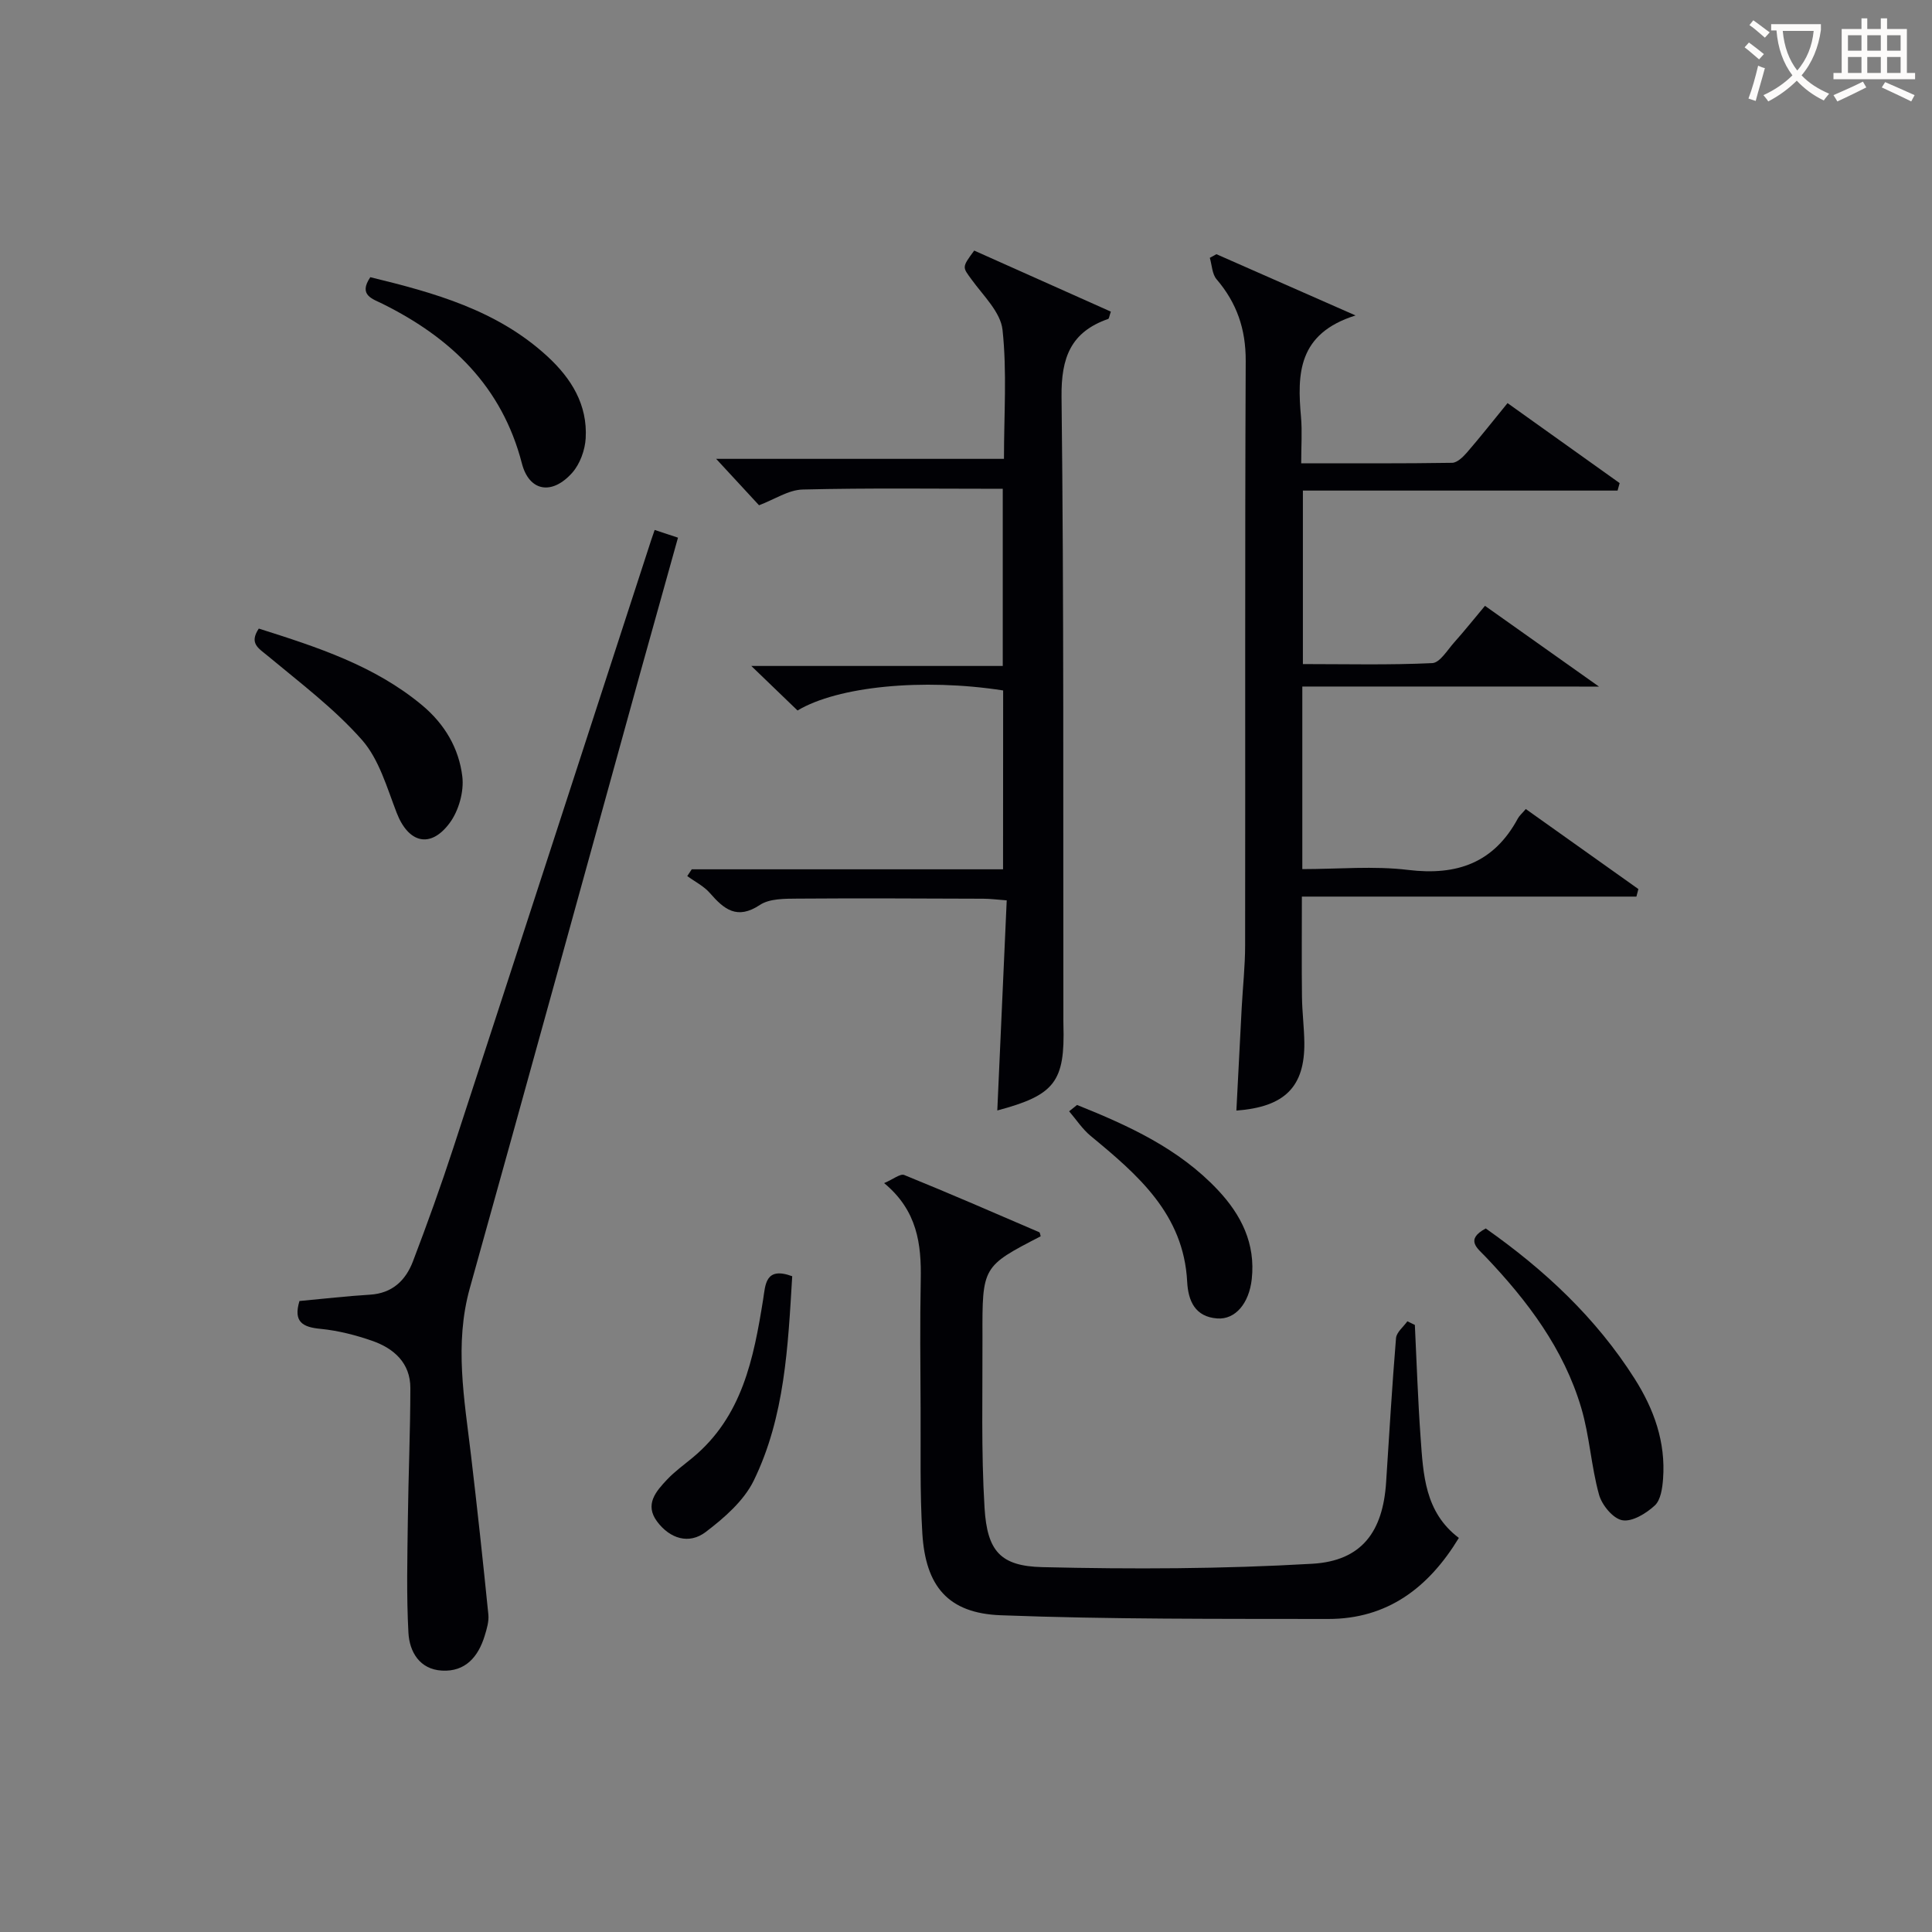 <svg enable-background="new 0 0 400 400" viewBox="0 0 400 400" xmlns="http://www.w3.org/2000/svg"><rect x="0" y="0" width="400" height="400" fill="#808080" stroke="none"/><g fill="#010105"><path d="m269.63 142.14v37.8c7.45 0 14.78-.7 21.92.17 10.13 1.23 17.76-1.48 22.71-10.66.3-.56.84-1.01 1.64-1.95 7.81 5.55 15.56 11.06 23.31 16.57-.14.52-.27 1.04-.41 1.56-22.92 0-45.85 0-69.26 0 0 7.55-.06 14.17.02 20.79.04 3.15.45 6.3.49 9.46.09 9.11-4.03 13.31-14.07 14.05.37-7.13.73-14.2 1.1-21.28.23-4.31.71-8.63.71-12.94.06-40.33-.06-80.66.12-120.99.03-6.58-1.84-12-6.04-16.91-.92-1.08-.95-2.93-1.39-4.43.46-.25.91-.5 1.37-.75 9.28 4.08 18.56 8.17 28.8 12.68-12 3.77-12.08 12.15-11.29 21.05.26 2.95.04 5.94.04 9.56 10.74 0 20.99.06 31.25-.1 1.05-.02 2.26-1.21 3.07-2.14 2.72-3.14 5.29-6.41 8.4-10.22 7.8 5.57 15.51 11.06 23.21 16.56-.14.52-.29 1.03-.43 1.55-21.61 0-43.21 0-65.15 0v35.92c8.96 0 17.88.22 26.78-.2 1.58-.07 3.13-2.7 4.54-4.28 2.1-2.35 4.06-4.81 6.38-7.58 7.59 5.38 15 10.63 23.6 16.72-21.08-.01-41.01-.01-61.42-.01z"/><path d="m207.69 142.95c-16.66-2.59-34.25-.84-42.57 4.15-2.94-2.84-5.88-5.67-9.57-9.22h52.06c0-12.54 0-24.4 0-36.68-13.87 0-27.65-.19-41.42.15-2.95.07-5.86 2.06-9.04 3.26-2.71-2.93-5.7-6.17-8.88-9.61h59.59c0-9.22.64-18.06-.3-26.72-.4-3.66-3.99-7.07-6.4-10.4-1.89-2.6-2.07-2.47.54-6 9.39 4.2 18.86 8.43 28.29 12.64-.34.98-.37 1.45-.55 1.51-7.73 2.7-9.75 7.98-9.66 16.12.5 42.66.32 85.32.38 127.99 0 .67-.01 1.33.01 2 .34 11.81-1.76 14.59-13.69 17.77.65-14.38 1.29-28.69 1.95-43.5-2.02-.15-3.43-.34-4.85-.34-12.83-.04-25.67-.12-38.5-.02-2.62.02-5.74-.02-7.74 1.3-4.73 3.14-7.42.93-10.36-2.45-1.25-1.44-3.11-2.36-4.69-3.52.31-.47.62-.93.93-1.4h64.45c.02-12.54.02-24.64.02-37.03z"/><path d="m62 269.36c5.04-.46 9.81-1.02 14.6-1.31 4.63-.28 7.4-2.97 8.9-6.91 2.96-7.76 5.77-15.58 8.35-23.47 13.71-41.94 27.32-83.92 40.98-125.88.2-.61.42-1.21.71-2.07 1.55.51 2.92.97 4.83 1.6-2.66 9.54-5.29 18.9-7.89 28.26-11.72 42.37-23.37 84.75-35.2 127.09-3.25 11.62-1.13 23.05.23 34.57 1.3 11 2.49 22.02 3.6 33.04.14 1.42-.32 2.95-.75 4.36-1.33 4.37-4 7.52-8.87 7.24-4.61-.26-6.72-3.89-6.93-7.85-.42-7.76-.22-15.56-.12-23.34.11-9.1.51-18.2.52-27.3.01-5.19-3.4-8.22-7.91-9.79-3.42-1.19-7.03-2.11-10.63-2.47-3.73-.34-5.74-1.41-4.42-5.77z"/><path d="m183.05 244.95c1.89-.8 3.34-2.01 4.16-1.68 9.37 3.8 18.65 7.84 27.94 11.84.19.08.21.56.31.85-12.06 6.24-12.1 6.24-12.05 20.79.04 11.82-.29 23.67.43 35.45.55 8.94 3.27 12.05 11.98 12.26 18.61.44 37.29.38 55.87-.7 10.27-.59 14.63-6.67 15.29-16.87.65-9.95 1.23-19.91 2.05-29.84.1-1.22 1.53-2.33 2.35-3.49.52.25 1.03.5 1.55.75.38 7.77.63 15.56 1.19 23.32.55 7.63.85 15.44 7.92 20.78-6.24 10.28-14.77 16.8-27.08 16.78-22.6-.04-45.22.09-67.8-.77-10.87-.42-15.53-6-16.2-16.94-.53-8.63-.31-17.32-.36-25.98-.05-8.83-.14-17.66.03-26.49.15-7.41-.69-14.36-7.58-20.06z"/><path d="m307.61 254.34c12.22 8.6 22.84 18.53 30.82 31.1 4.03 6.35 6.45 13.14 5.89 20.73-.14 1.92-.48 4.39-1.72 5.53-1.78 1.64-4.67 3.42-6.72 3.05-1.92-.34-4.23-3.15-4.82-5.3-1.63-5.88-1.95-12.12-3.68-17.96-3.62-12.23-11.13-22.17-19.82-31.3-1.64-1.73-4.3-3.52.05-5.85z"/><path d="m76.67 57.39c13.19 3.21 26.23 6.79 36.66 16.39 4.99 4.59 8.33 10.03 7.93 16.96-.14 2.45-1.18 5.33-2.79 7.14-4.19 4.71-8.92 3.88-10.42-1.94-4.12-15.91-14.64-25.98-28.81-33.02-2.06-1.04-5.12-1.78-2.57-5.53z"/><path d="m53.58 130.14c12.13 3.84 23.96 7.67 33.8 15.86 4.72 3.93 7.65 8.97 8.34 14.79.37 3.1-.75 7.08-2.62 9.6-4 5.39-8.56 4.13-10.97-2.1-2.02-5.22-3.64-11.07-7.19-15.1-5.73-6.49-12.81-11.82-19.51-17.4-1.9-1.58-3.9-2.57-1.85-5.65z"/><path d="m164.02 264.23c-.88 14.6-1.53 29.1-7.96 42.3-2.05 4.2-6.12 7.74-9.96 10.66-3.46 2.62-7.39 1.38-10.04-2.15-2.66-3.55-.25-6.27 2.05-8.71 1.58-1.68 3.5-3.05 5.28-4.53 10.29-8.51 12.65-20.54 14.61-32.77.48-3 .41-6.87 6.02-4.8z"/><path d="m222.99 228.77c10.66 4.27 21.06 9.01 29.14 17.59 4.86 5.16 7.85 11.13 7.03 18.49-.56 5.01-3.41 8.4-7.15 8.12-4.57-.34-6.01-3.6-6.22-7.62-.73-14-10.23-22.12-19.97-30.16-1.72-1.42-2.99-3.39-4.47-5.11.54-.43 1.09-.87 1.64-1.31z"/></g><path d="m362.1 8.8c1.1.8 2.1 1.6 3.1 2.4l-1 1.1c-1.3-1.1-2.3-2-3-2.5zm1.9 4.8c.5.2.9.4 1.4.5-.6 2.3-1.3 4.5-1.9 6.8l-1.5-.5c.8-2.1 1.4-4.3 2-6.8zm-1-9.4c1.3.9 2.4 1.8 3.4 2.5l-1 1.1c-1.4-1.2-2.4-2.1-3.2-2.6zm3.7 2.2v-1.4h10.3v1.2c-.5 3.6-1.8 6.8-4 9.4 1.5 1.6 3.4 2.8 5.7 3.8-.3.4-.7.8-1.1 1.4-2.3-1.1-4.1-2.5-5.6-4.1-1.6 1.6-3.6 3.1-5.9 4.3-.3-.5-.7-.9-1-1.3 2.4-1.1 4.4-2.5 6-4.1-1.9-2.5-3-5.6-3.3-9.3h-1.1zm8.8 0h-6.4c.3 3.3 1.3 6 3 8.2 2-2.3 3.1-5.1 3.4-8.2z" fill="#fcfbfa"/><path d="m385.3 3.8h1.3v2.2h2.8v-2.2h1.3v2.2h4.1v9.1h1.7v1.3h-16.9v-1.3h1.7v-9.1h4.1v-2.2zm.4 13.1.7 1.2c-1.8.9-3.8 1.9-6 2.9-.2-.4-.5-.8-.8-1.3 2.3-1 4.3-1.9 6.1-2.8zm-3.1-6.4h2.8v-3.2h-2.8zm0 4.6h2.8v-3.3h-2.8zm4-4.6h2.8v-3.2h-2.8zm0 4.6h2.8v-3.3h-2.8zm3.7 1.9c2.1.9 4.1 1.8 6.1 2.7l-.7 1.3c-2.2-1.1-4.2-2-6.1-2.9zm3.2-9.7h-2.8v3.2h2.8zm-2.8 7.8h2.8v-3.3h-2.8z" fill="#fcfbfa"/></svg>